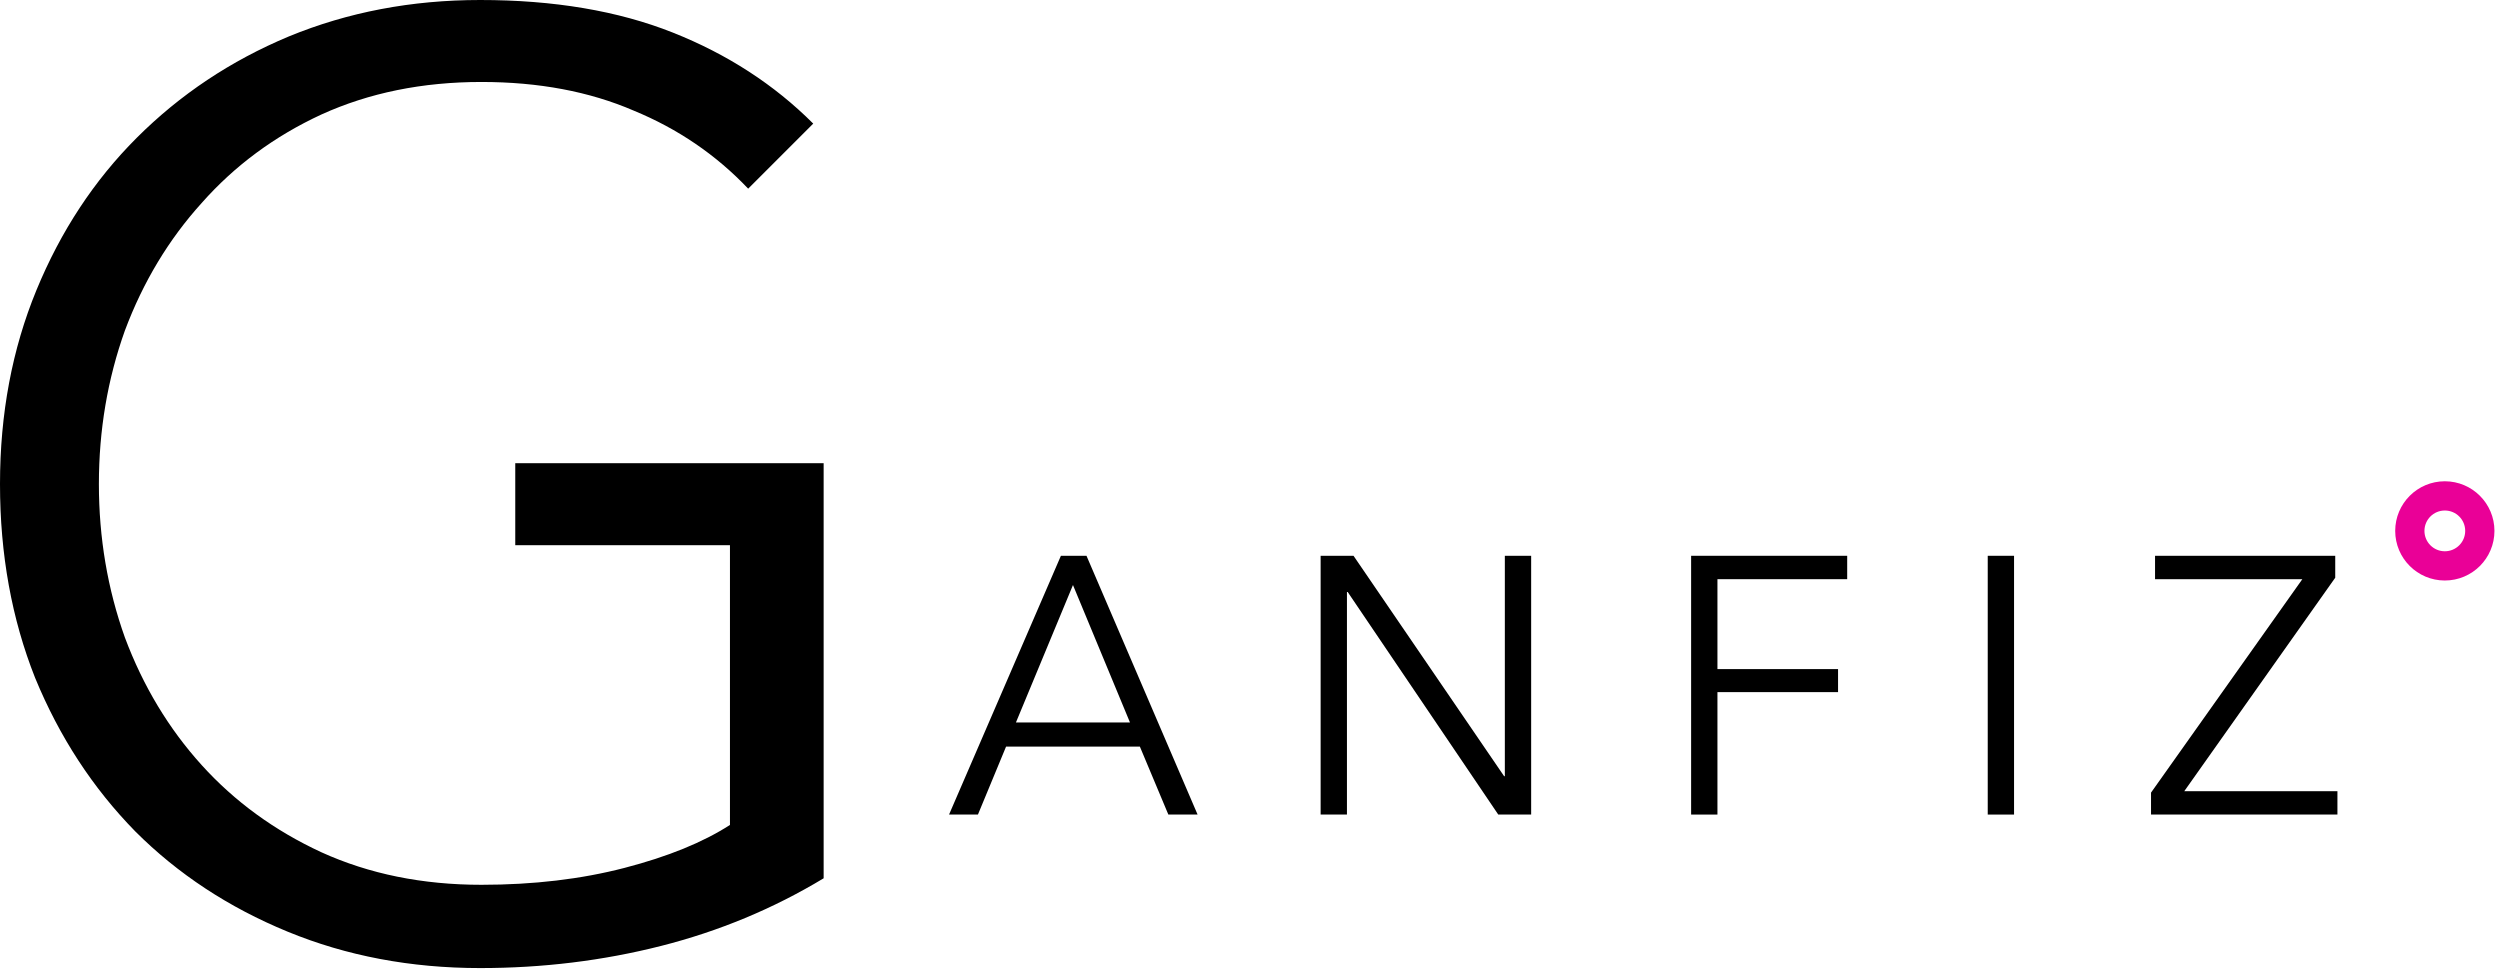 <svg width="171" height="67" viewBox="0 0 171 67" fill="none" xmlns="http://www.w3.org/2000/svg">
<path d="M159.73 39.516L149.405 54.116H159.88V55.716H147.13V54.216L157.48 39.616H147.405V38.016H159.73V39.516Z" fill="black"/>
<path d="M137.761 55.716H135.961V38.016H137.761V55.716Z" fill="black"/>
<path d="M117.473 55.716H115.673V38.016H126.348V39.616H117.473V45.766H125.723V47.341H117.473V55.716Z" fill="black"/>
<path d="M102.881 53.091H102.931V38.016H104.731V55.716H102.481L92.181 40.491H92.131V55.716H90.331V38.016H92.581L102.881 53.091Z" fill="black"/>
<path d="M66.891 55.716H64.915L72.566 38.016H74.316L81.915 55.716H79.915L77.966 51.066H68.816L66.891 55.716ZM69.49 49.416H77.29L73.391 40.016L69.49 49.416Z" fill="black"/>
<path d="M51.175 12.905C48.98 10.591 46.369 8.811 43.343 7.565C40.317 6.26 36.846 5.607 32.93 5.607C28.895 5.607 25.246 6.349 21.983 7.832C18.779 9.315 16.05 11.333 13.795 13.884C11.54 16.376 9.79 19.283 8.544 22.606C7.357 25.929 6.764 29.429 6.764 33.108C6.764 36.787 7.357 40.287 8.544 43.61C9.79 46.933 11.54 49.84 13.795 52.332C16.05 54.824 18.779 56.812 21.983 58.295C25.246 59.778 28.895 60.52 32.93 60.52C36.49 60.52 39.753 60.134 42.72 59.363C45.687 58.592 48.09 57.613 49.929 56.426V37.291H35.244V31.684H56.337V60.075C52.896 62.152 49.187 63.694 45.212 64.703C41.237 65.712 37.113 66.216 32.841 66.216C28.094 66.216 23.704 65.385 19.669 63.724C15.634 62.063 12.163 59.778 9.256 56.871C6.349 53.904 4.064 50.404 2.403 46.369C0.801 42.334 0 37.914 0 33.108C0 28.302 0.831 23.882 2.492 19.847C4.153 15.812 6.438 12.341 9.345 9.434C12.312 6.467 15.783 4.153 19.758 2.492C23.793 0.831 28.154 0 32.841 0C37.884 0 42.275 0.742 46.013 2.225C49.751 3.708 52.955 5.785 55.625 8.455L51.175 12.905Z" fill="black"/>
<path fill-rule="evenodd" clip-rule="evenodd" d="M167.226 34.919C166.456 34.919 165.832 35.543 165.832 36.313C165.832 37.083 166.456 37.707 167.226 37.707C167.996 37.707 168.62 37.083 168.62 36.313C168.62 35.543 167.996 34.919 167.226 34.919ZM163.832 36.313C163.832 34.439 165.352 32.919 167.226 32.919C169.1 32.919 170.62 34.439 170.62 36.313C170.62 38.188 169.1 39.707 167.226 39.707C165.352 39.707 163.832 38.188 163.832 36.313Z" fill="#EA0097"/>
</svg>
